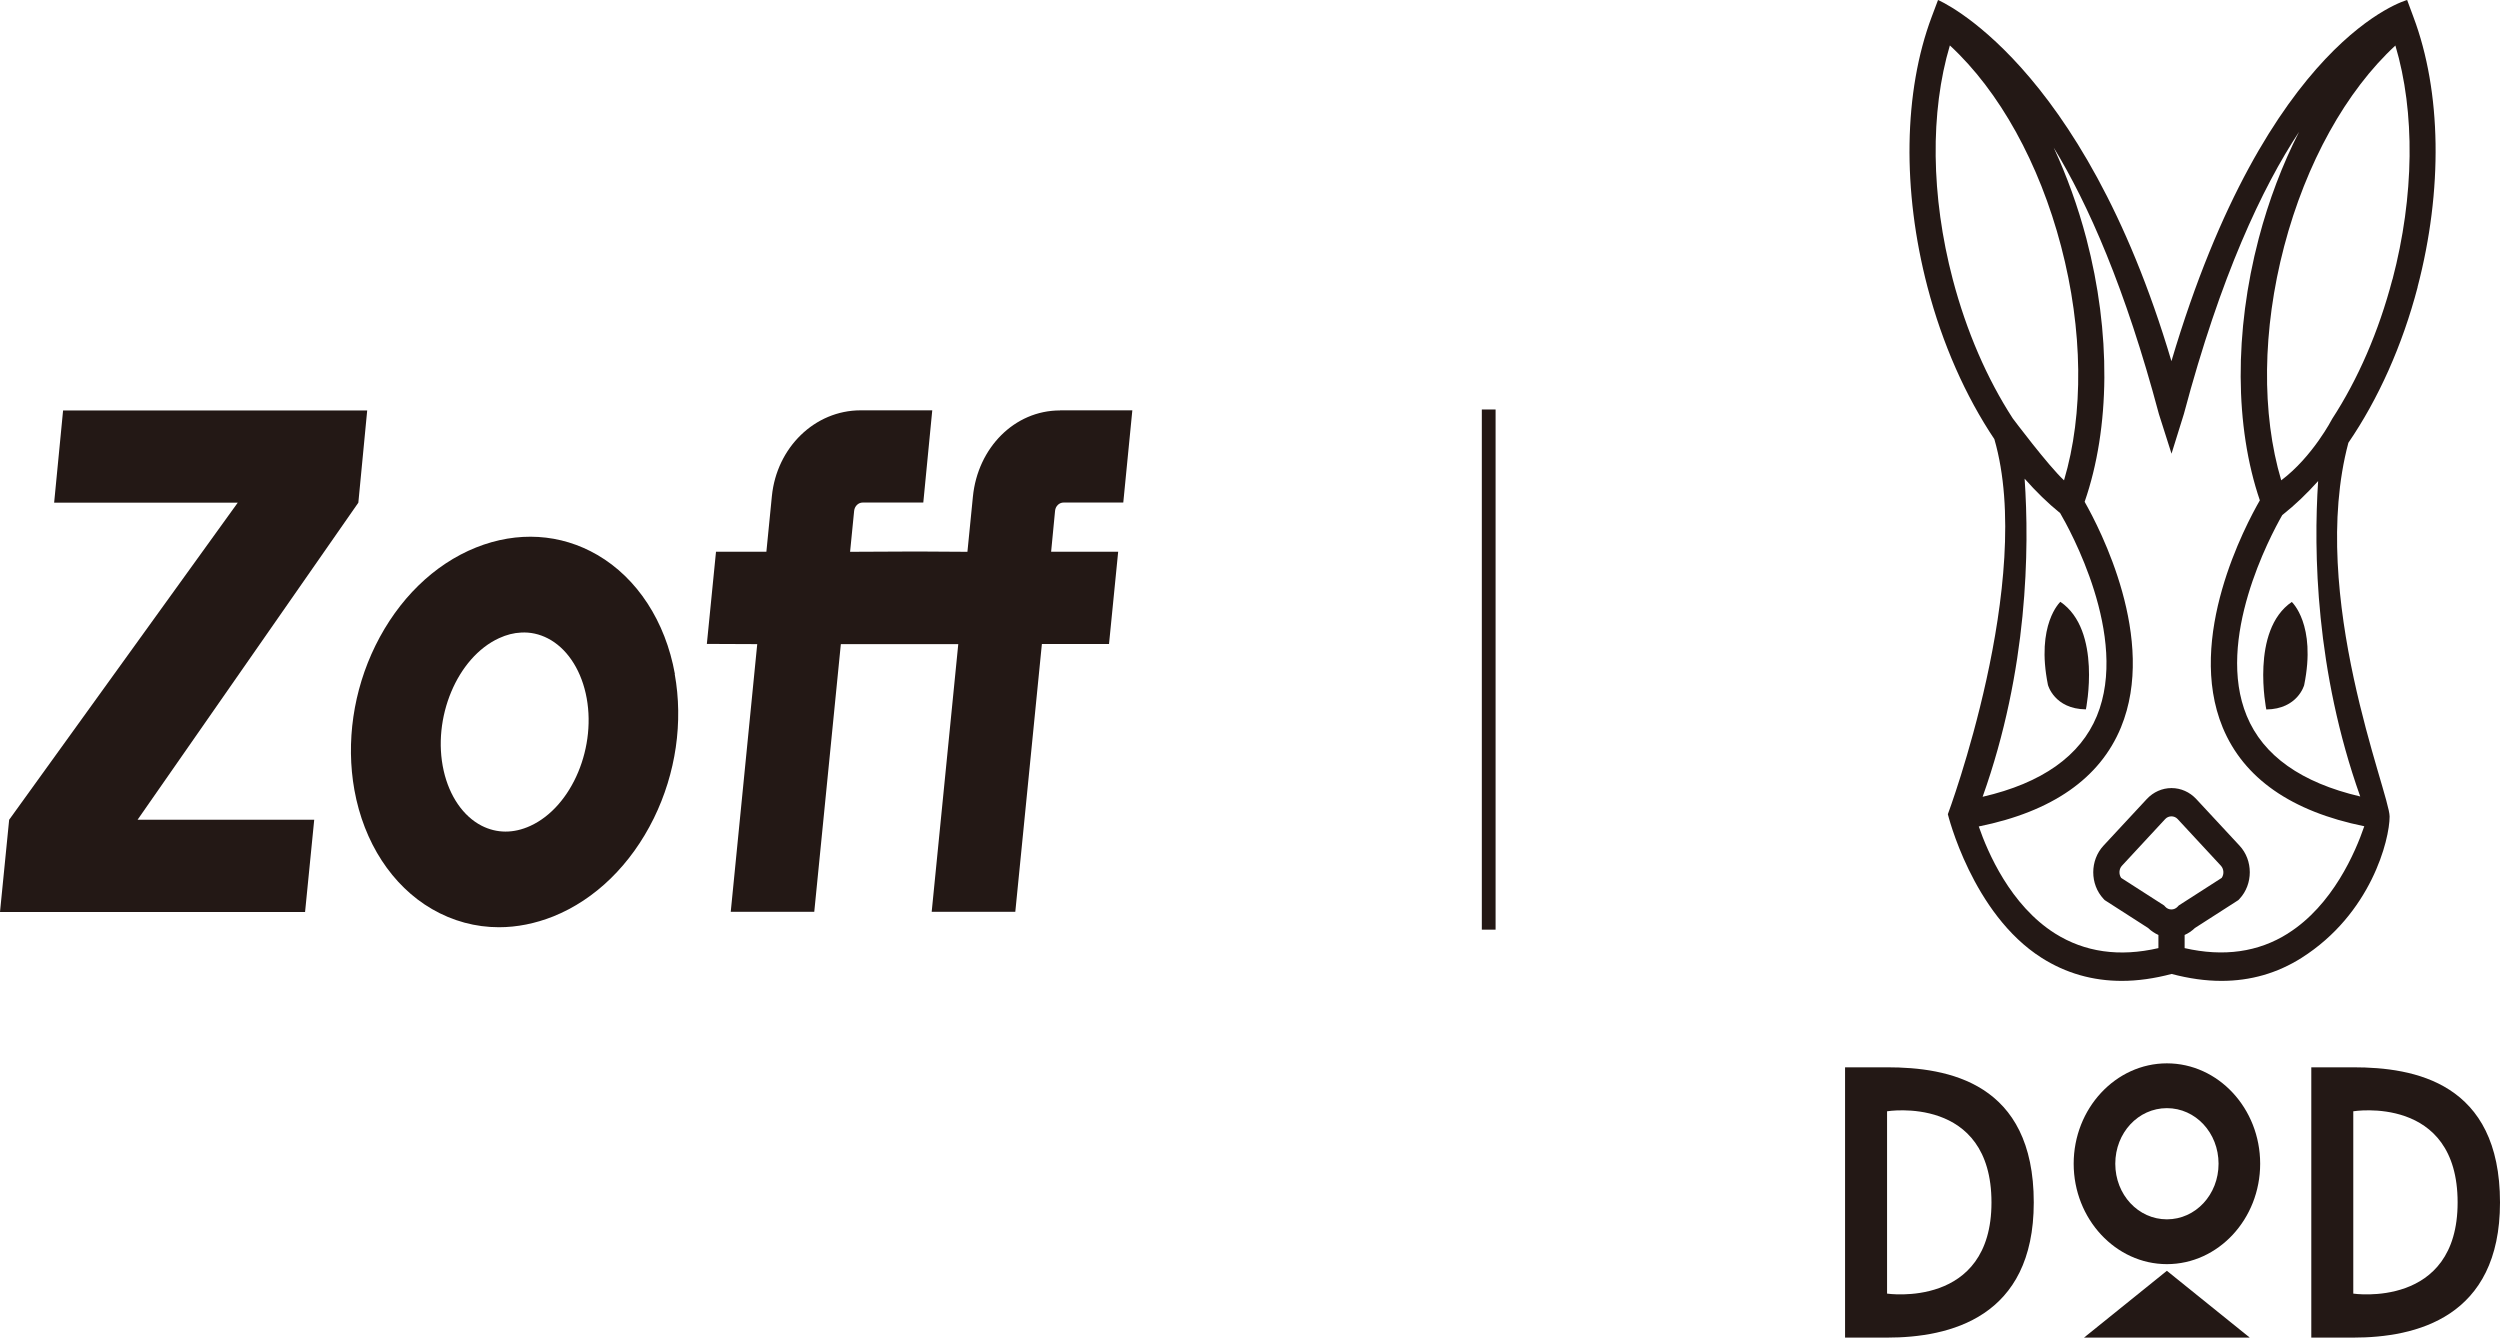 <svg width="166" height="89" viewBox="0 0 166 89" fill="none" xmlns="http://www.w3.org/2000/svg">
<path d="M160.525 19.064C162.213 12.624 162.118 6.088 160.25 1.123L159.834 0C159.834 0 150.56 2.472 144.183 23.981C138.26 4.015 128.685 0 128.685 0L128.263 1.123C126.401 6.088 126.299 12.624 127.987 19.064C128.979 22.845 130.514 26.302 132.426 29.16C135.138 38.533 129.337 54.064 129.337 54.064C129.337 54.064 130.949 60.675 135.567 63.602C137.172 64.622 138.957 65.131 140.889 65.131C141.944 65.131 143.051 64.973 144.195 64.67C145.34 64.973 146.447 65.131 147.502 65.131C149.434 65.131 151.212 64.622 152.824 63.602C157.442 60.675 158.67 55.751 158.67 54.215C158.67 52.679 153.233 39.546 155.932 29.401C157.915 26.502 159.514 22.948 160.531 19.064M158.855 18.554C157.947 22.018 156.566 25.186 154.858 27.81C154.858 27.81 153.566 30.324 151.474 31.894C150.157 27.473 150.214 21.901 151.666 16.364C153.118 10.833 155.779 6.047 159.054 3.023C160.371 7.445 160.314 13.017 158.862 18.554M129.478 3.023C132.753 6.047 135.413 10.833 136.859 16.364C138.311 21.901 138.368 27.473 137.051 31.894C135.996 30.916 133.648 27.783 133.648 27.783C131.947 25.159 130.572 22.004 129.663 18.547C128.211 13.017 128.154 7.438 129.471 3.017M134.441 31.791C135.19 32.638 135.976 33.409 136.795 34.071C137.383 35.076 141.407 42.266 139.232 47.542C138.138 50.193 135.586 51.998 131.646 52.907C134.665 44.443 134.755 36.426 134.435 31.791M144.669 60.124L144.592 60.207C144.368 60.448 143.991 60.448 143.773 60.207L143.697 60.124L140.844 58.292C140.678 58.051 140.697 57.693 140.901 57.48L143.773 54.381C143.991 54.147 144.375 54.147 144.592 54.381L147.464 57.48C147.669 57.7 147.688 58.051 147.521 58.292L144.669 60.124ZM151.916 61.984C149.952 63.224 147.649 63.547 145.059 62.955V62.081C145.302 61.977 145.532 61.819 145.743 61.619L148.628 59.766L148.705 59.684C149.613 58.713 149.613 57.122 148.705 56.151L145.833 53.058C145.398 52.59 144.809 52.328 144.189 52.328C143.569 52.328 142.98 52.59 142.545 53.058L139.673 56.151C138.765 57.129 138.765 58.713 139.673 59.684L139.75 59.766L142.635 61.619C142.839 61.819 143.07 61.97 143.319 62.081V62.955C140.729 63.554 138.426 63.224 136.456 61.984C133.488 60.111 131.979 56.584 131.39 54.877C136.264 53.892 139.437 51.681 140.831 48.299C143.242 42.445 139.449 35.131 138.42 33.32C140.121 28.416 140.172 22.087 138.535 15.84C137.972 13.705 137.236 11.681 136.366 9.8C138.644 13.533 141.125 19.132 143.351 27.493L144.189 30.124L145.008 27.493C147.451 18.306 150.214 12.459 152.658 8.754C151.557 10.916 150.643 13.306 149.978 15.84C148.353 22.039 148.385 28.327 150.054 33.223C149.114 34.856 145.129 42.342 147.585 48.299C148.98 51.674 152.139 53.878 156.988 54.863C156.406 56.571 154.896 60.104 151.922 61.977M156.719 52.886C152.811 51.97 150.272 50.179 149.184 47.535C147.093 42.473 150.732 35.62 151.538 34.208L151.577 34.174C152.395 33.526 153.176 32.776 153.924 31.942C153.617 36.605 153.745 44.525 156.719 52.886Z" fill="#231815"/>
<path d="M152.178 39.967C149.409 41.854 150.483 47.109 150.483 47.109C152.575 47.081 152.997 45.49 152.997 45.49C153.816 41.461 152.172 39.967 152.172 39.967" fill="#231815"/>
<path d="M138.504 47.102C138.504 47.102 139.585 41.854 136.809 39.96C136.809 39.96 135.172 41.461 135.984 45.483C135.984 45.483 136.406 47.074 138.498 47.102" fill="#231815"/>
<path d="M125.301 70.869C129.35 70.869 135.042 71.867 135.042 79.843C135.042 87.508 129.446 88.817 125.301 88.817H122.512V70.869H125.301ZM132.234 79.843C132.234 72.666 125.301 73.789 125.301 73.789V85.896C125.301 85.896 132.234 86.922 132.234 79.843Z" fill="#231815"/>
<path d="M143.883 83.939C147.293 83.939 150.075 80.943 150.075 77.272C150.075 73.601 147.293 70.606 143.883 70.606C140.481 70.606 137.692 73.601 137.692 77.272C137.692 80.936 140.481 83.939 143.883 83.939ZM143.883 73.581C145.789 73.581 147.312 75.22 147.312 77.272C147.312 79.325 145.789 80.964 143.883 80.964C141.977 80.964 140.455 79.325 140.455 77.272C140.455 75.22 141.977 73.581 143.883 73.581Z" fill="#231815"/>
<path d="M138.38 88.816H149.382L143.881 84.381L138.38 88.816Z" fill="#231815"/>
<path d="M156.258 70.869C160.307 70.869 166 71.867 166 79.843C166 87.508 160.403 88.817 156.258 88.817H153.47V70.869H156.258ZM163.186 79.843C163.186 72.666 156.258 73.789 156.258 73.789V85.896C156.258 85.896 163.186 86.922 163.186 79.843Z" fill="#231815"/>
<path d="M99.307 27.19H98.393V61.729H99.307V27.19Z" fill="#231815"/>
<path d="M44.812 44.75C44.186 41.265 42.312 38.386 39.67 36.85C37.22 35.425 34.361 35.253 31.604 36.355C28.809 37.477 26.443 39.791 24.927 42.87C23.456 45.866 22.963 49.275 23.532 52.457C24.159 55.942 26.033 58.82 28.675 60.356C30.063 61.162 31.579 61.568 33.133 61.568C34.323 61.568 35.538 61.327 36.734 60.852C39.529 59.73 41.896 57.415 43.412 54.337C44.883 51.341 45.375 47.932 44.8 44.75H44.812ZM35.212 54.84C34.099 55.349 32.986 55.342 31.975 54.826C30.76 54.199 29.845 52.87 29.462 51.183C28.668 47.684 30.357 43.648 33.139 42.374C33.632 42.147 34.118 42.023 34.604 42.002C35.218 41.968 35.813 42.099 36.376 42.388C37.591 43.014 38.506 44.344 38.889 46.031C39.683 49.53 37.994 53.566 35.212 54.84Z" fill="#231815"/>
<path d="M23.794 33.378L9.134 54.432H20.864L20.257 60.555H0L0.608 54.432L15.786 33.378H3.595L4.189 27.255H24.382L23.794 33.378Z" fill="#231815"/>
<path d="M70.383 27.253C67.358 27.253 64.921 29.739 64.601 32.976L64.237 36.64L60.949 36.62H60.751L56.446 36.64L56.715 33.92C56.747 33.61 56.99 33.369 57.284 33.369H61.307L61.902 27.246H57.143C54.112 27.246 51.572 29.705 51.252 32.949L50.888 36.633H47.543L46.935 42.756L50.28 42.77L48.521 60.545H54.067L55.832 42.77H63.629L61.864 60.545H67.416L69.181 42.763H73.639L74.247 36.633H69.795L70.057 33.913C70.089 33.603 70.332 33.369 70.62 33.369H74.586L75.187 27.246H70.39L70.383 27.253Z" fill="#231815"/>
</svg>
